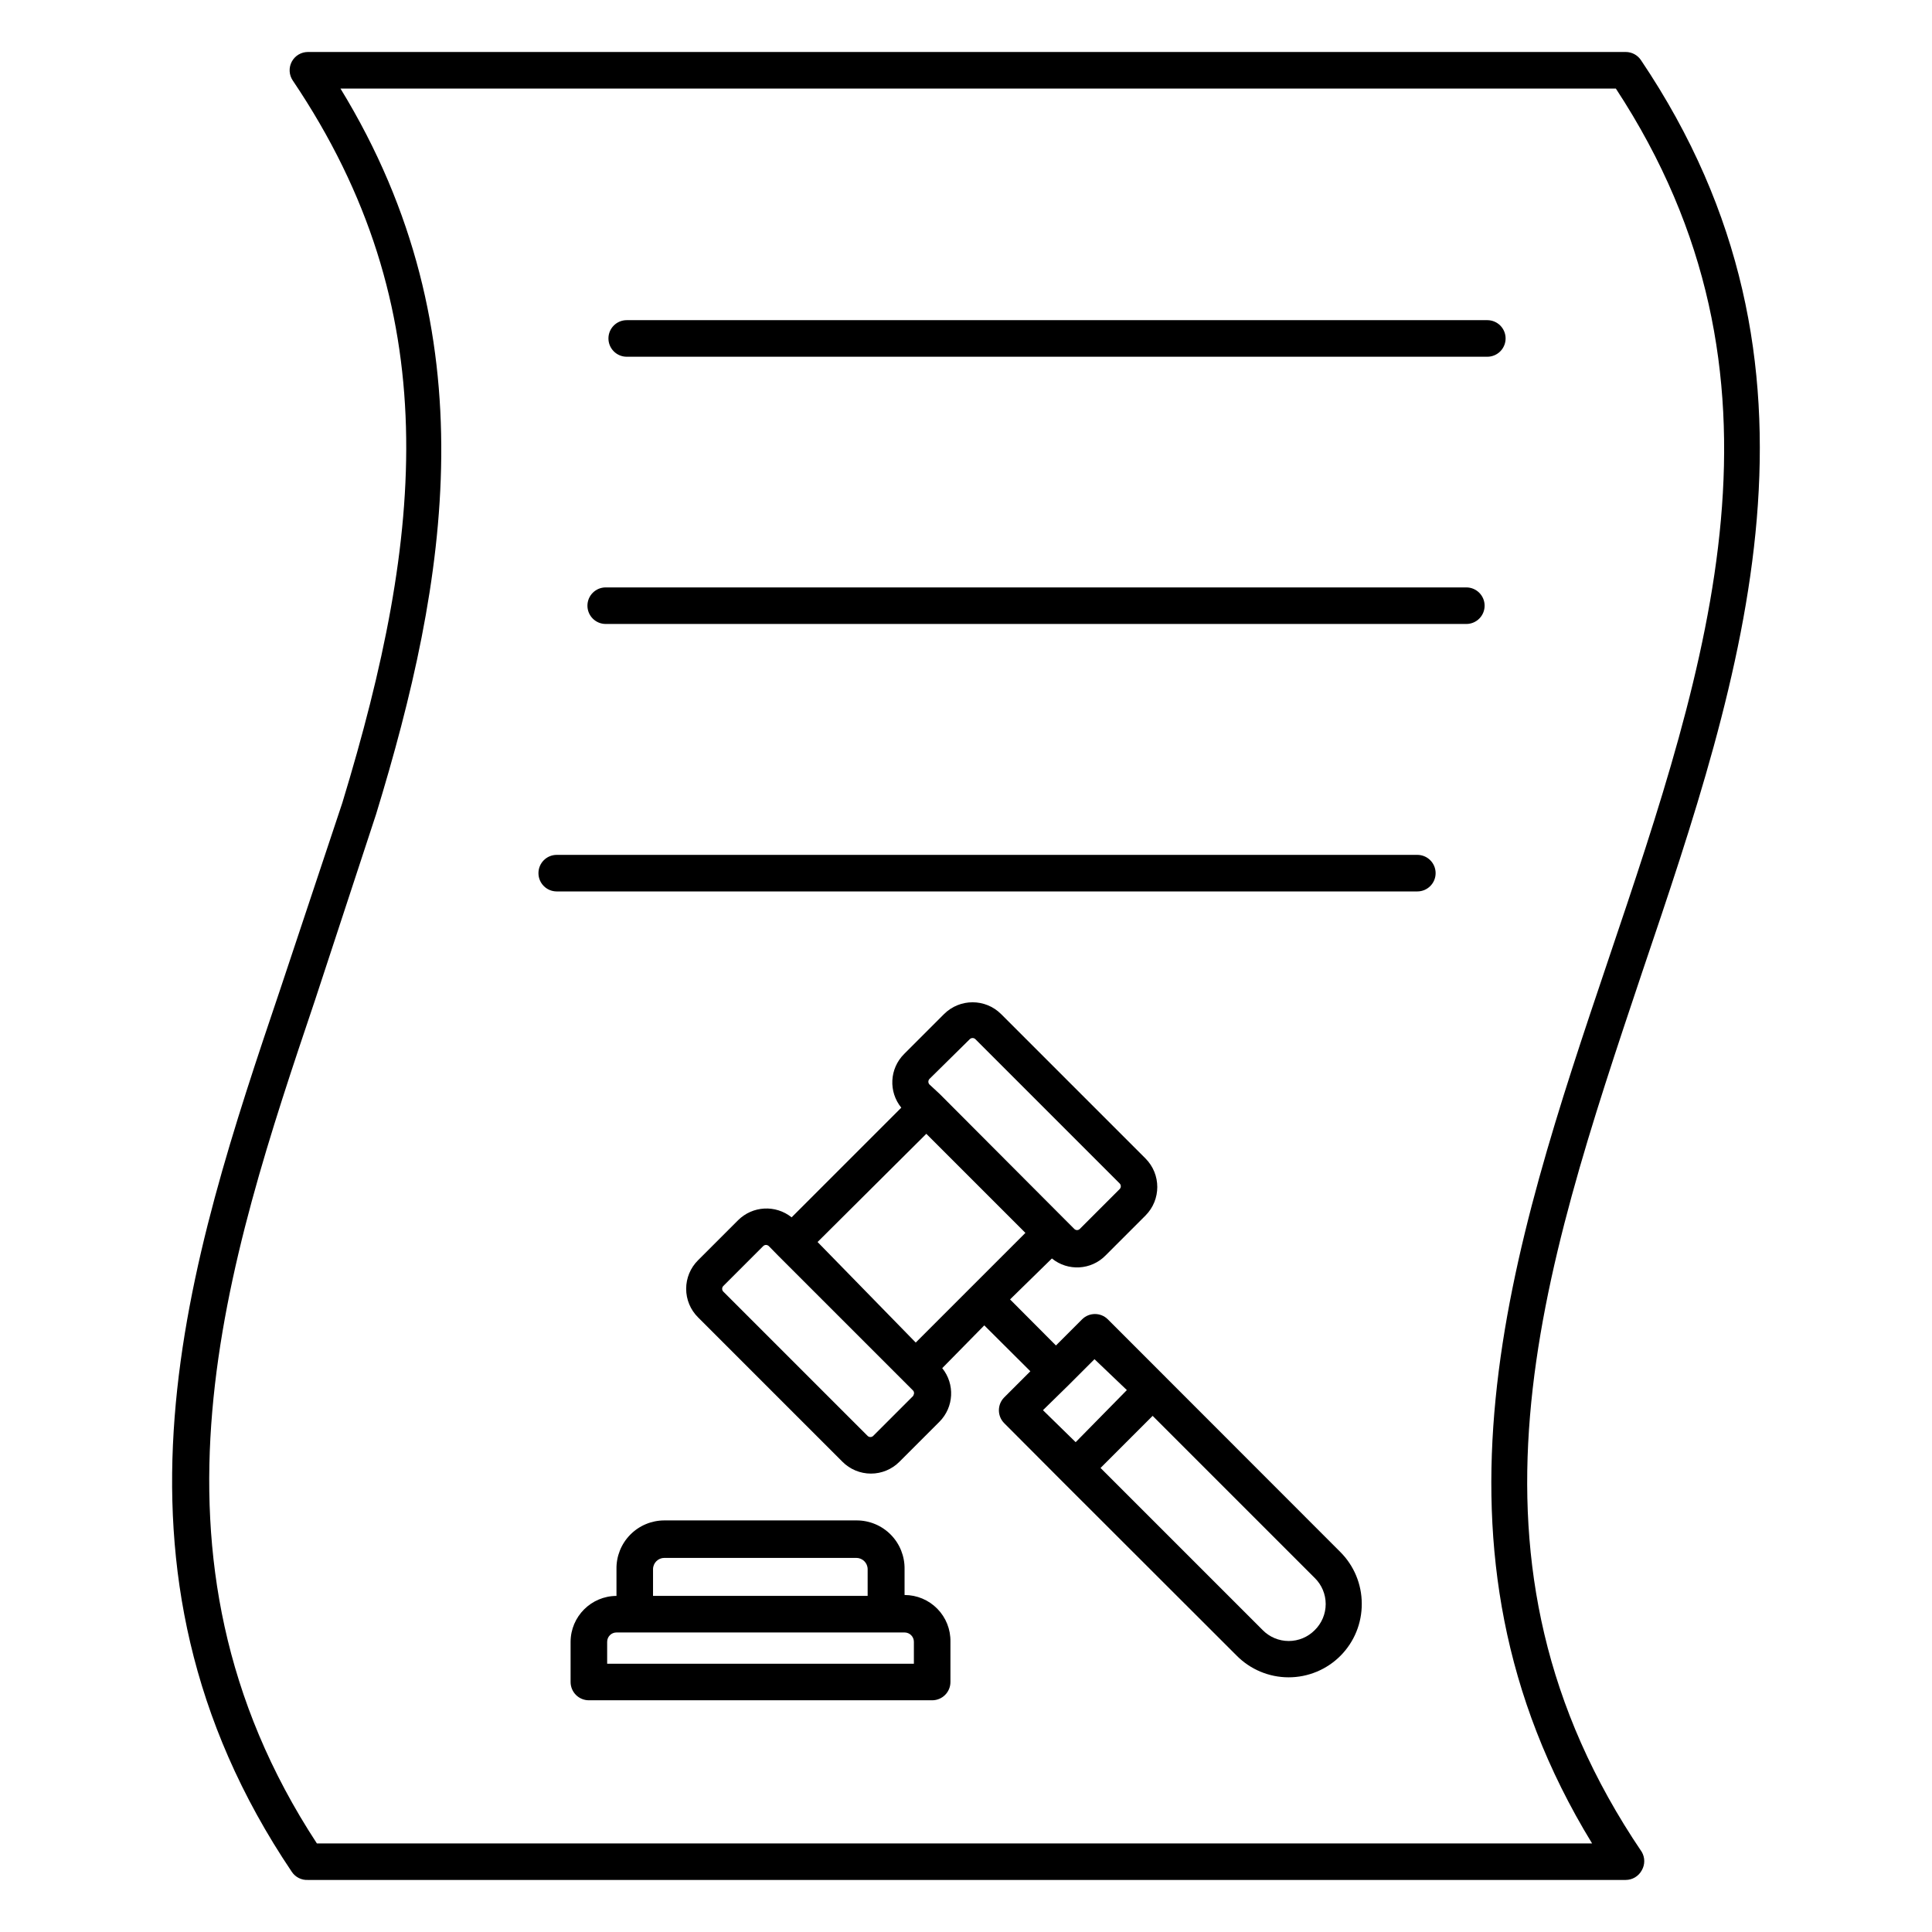 <?xml version="1.0" encoding="UTF-8"?>
<!-- Uploaded to: ICON Repo, www.iconrepo.com, Generator: ICON Repo Mixer Tools -->
<svg fill="#000000" width="800px" height="800px" version="1.1" viewBox="144 144 512 512" xmlns="http://www.w3.org/2000/svg">
 <g>
  <path d="m579.24 401.5c26.742-79.012 54.258-160.49-0.387-241.59-0.902-1.336-2.41-2.133-4.019-2.133h-349.23c-1.793 0-3.441 0.988-4.281 2.57-0.844 1.582-0.742 3.504 0.262 4.988 40.836 60.555 34.781 120.33 13.129 191.45l-16.375 49.168c-24.223 71.746-51.594 153.08 3.004 234.12 0.949 1.41 2.566 2.219 4.262 2.133h349.23c1.785-0.004 3.422-0.992 4.262-2.566 0.863-1.5 0.863-3.348 0-4.844-52.32-77.27-26.742-153.04 0.145-233.3zm-351.26 231.03c-50.043-76.395-23.738-154.48-0.484-223.52l16.18-49.266c18.797-61.477 30.375-127.21-9.445-192.27h337.99c50.09 76.395 24.805 151.48-2.035 230.98-25.773 76.441-52.367 155.45-4.262 234.08z"/>
  <path d="m543 233.69c0-1.285-0.512-2.516-1.418-3.426-0.91-0.906-2.141-1.418-3.426-1.418h-228.07c-2.672 0-4.844 2.168-4.844 4.844 0 2.676 2.172 4.848 4.844 4.848h228.07c1.285 0 2.516-0.512 3.426-1.422 0.906-0.906 1.418-2.141 1.418-3.426z"/>
  <path d="m532.59 299.67h-228.07c-2.676 0-4.844 2.168-4.844 4.844s2.168 4.844 4.844 4.844h228.07c2.676 0 4.848-2.168 4.848-4.844s-2.172-4.844-4.848-4.844z"/>
  <path d="m519.61 370.55h-228.07c-2.676 0-4.844 2.168-4.844 4.844s2.168 4.844 4.844 4.844h228.07c2.676 0 4.844-2.168 4.844-4.844s-2.168-4.844-4.844-4.844z"/>
  <path d="m437.59 493.64c-1.891-1.879-4.941-1.879-6.828 0l-6.926 6.926-12.16-12.207 11.09-10.852c4.223 3.441 10.371 3.106 14.195-0.773l10.609-10.609c4.164-4.18 4.164-10.938 0-15.117l-38.27-38.27c-4.18-4.164-10.938-4.164-15.117 0l-10.609 10.609h0.004c-3.848 3.848-4.16 9.977-0.727 14.195l-29.066 29.066c-4.238-3.398-10.352-3.062-14.195 0.773l-10.609 10.609c-2.012 2-3.141 4.719-3.141 7.559 0 2.836 1.129 5.555 3.141 7.555l38.27 38.27c2 2.012 4.723 3.144 7.559 3.144 2.836 0 5.555-1.133 7.555-3.144l10.609-10.609c3.824-3.856 4.137-9.965 0.727-14.191l11.145-11.336 12.207 12.16-6.926 6.926c-1.879 1.891-1.879 4.941 0 6.832l15.211 15.258 46.359 46.312c3.629 3.688 8.586 5.769 13.762 5.781 5.176 0.012 10.141-2.047 13.789-5.715 3.648-3.672 5.676-8.648 5.633-13.824-0.008-5.148-2.066-10.082-5.719-13.711zm-47.281-63.703 10.707-10.562c0.41-0.379 1.043-0.379 1.453 0l38.27 38.27c0.383 0.41 0.383 1.047 0 1.453l-10.609 10.609c-0.391 0.375-1.012 0.375-1.402 0l-2.617-2.617-33.086-33.18-2.715-2.519c-0.379-0.41-0.379-1.043 0-1.453zm-0.824 14.531 26.258 26.258-29.066 29.066-26.012-26.645zm-3.488 69.469-10.609 10.609h0.004c-0.41 0.379-1.047 0.379-1.453 0l-38.27-38.27h-0.004c-0.379-0.41-0.379-1.047 0-1.453l10.609-10.609c0.199-0.188 0.457-0.289 0.727-0.293 0.27 0.012 0.527 0.113 0.727 0.293l2.566 2.617 35.703 35.703 0.004-0.004c0.273 0.328 0.309 0.793 0.094 1.164zm41.176-2.859 6.879-6.879 8.578 8.188-13.566 13.805-8.668-8.477zm65.258 64.914c-1.824 1.852-4.309 2.891-6.906 2.891-2.594 0-5.082-1.039-6.902-2.891l-42.969-42.969 13.805-13.805 42.969 42.969h0.004c1.848 1.82 2.891 4.309 2.891 6.902s-1.043 5.082-2.891 6.902z"/>
  <path d="m383.72 566.69v-6.832c0.062-3.422-1.258-6.731-3.664-9.164-2.41-2.438-5.699-3.797-9.125-3.769h-50.867c-3.406 0-6.672 1.371-9.062 3.805-2.387 2.434-3.695 5.723-3.629 9.129v7.074c-6.703 0.027-12.133 5.457-12.16 12.16v10.656c0 1.285 0.512 2.519 1.418 3.426 0.91 0.91 2.141 1.418 3.426 1.418h90.977c1.285 0 2.519-0.508 3.426-1.418 0.91-0.906 1.418-2.141 1.418-3.426v-10.656c0.066-3.266-1.184-6.422-3.473-8.754-2.289-2.336-5.418-3.648-8.684-3.648zm-66.66-6.832c0-1.656 1.348-3 3.004-3h50.867c1.656 0 3.004 1.344 3.004 3v7.074h-56.875zm69.129 25.047h-81.285v-5.812c0-1.363 1.105-2.473 2.469-2.473h76.348c1.363 0 2.469 1.109 2.469 2.473z"/>
 </g>
</svg>